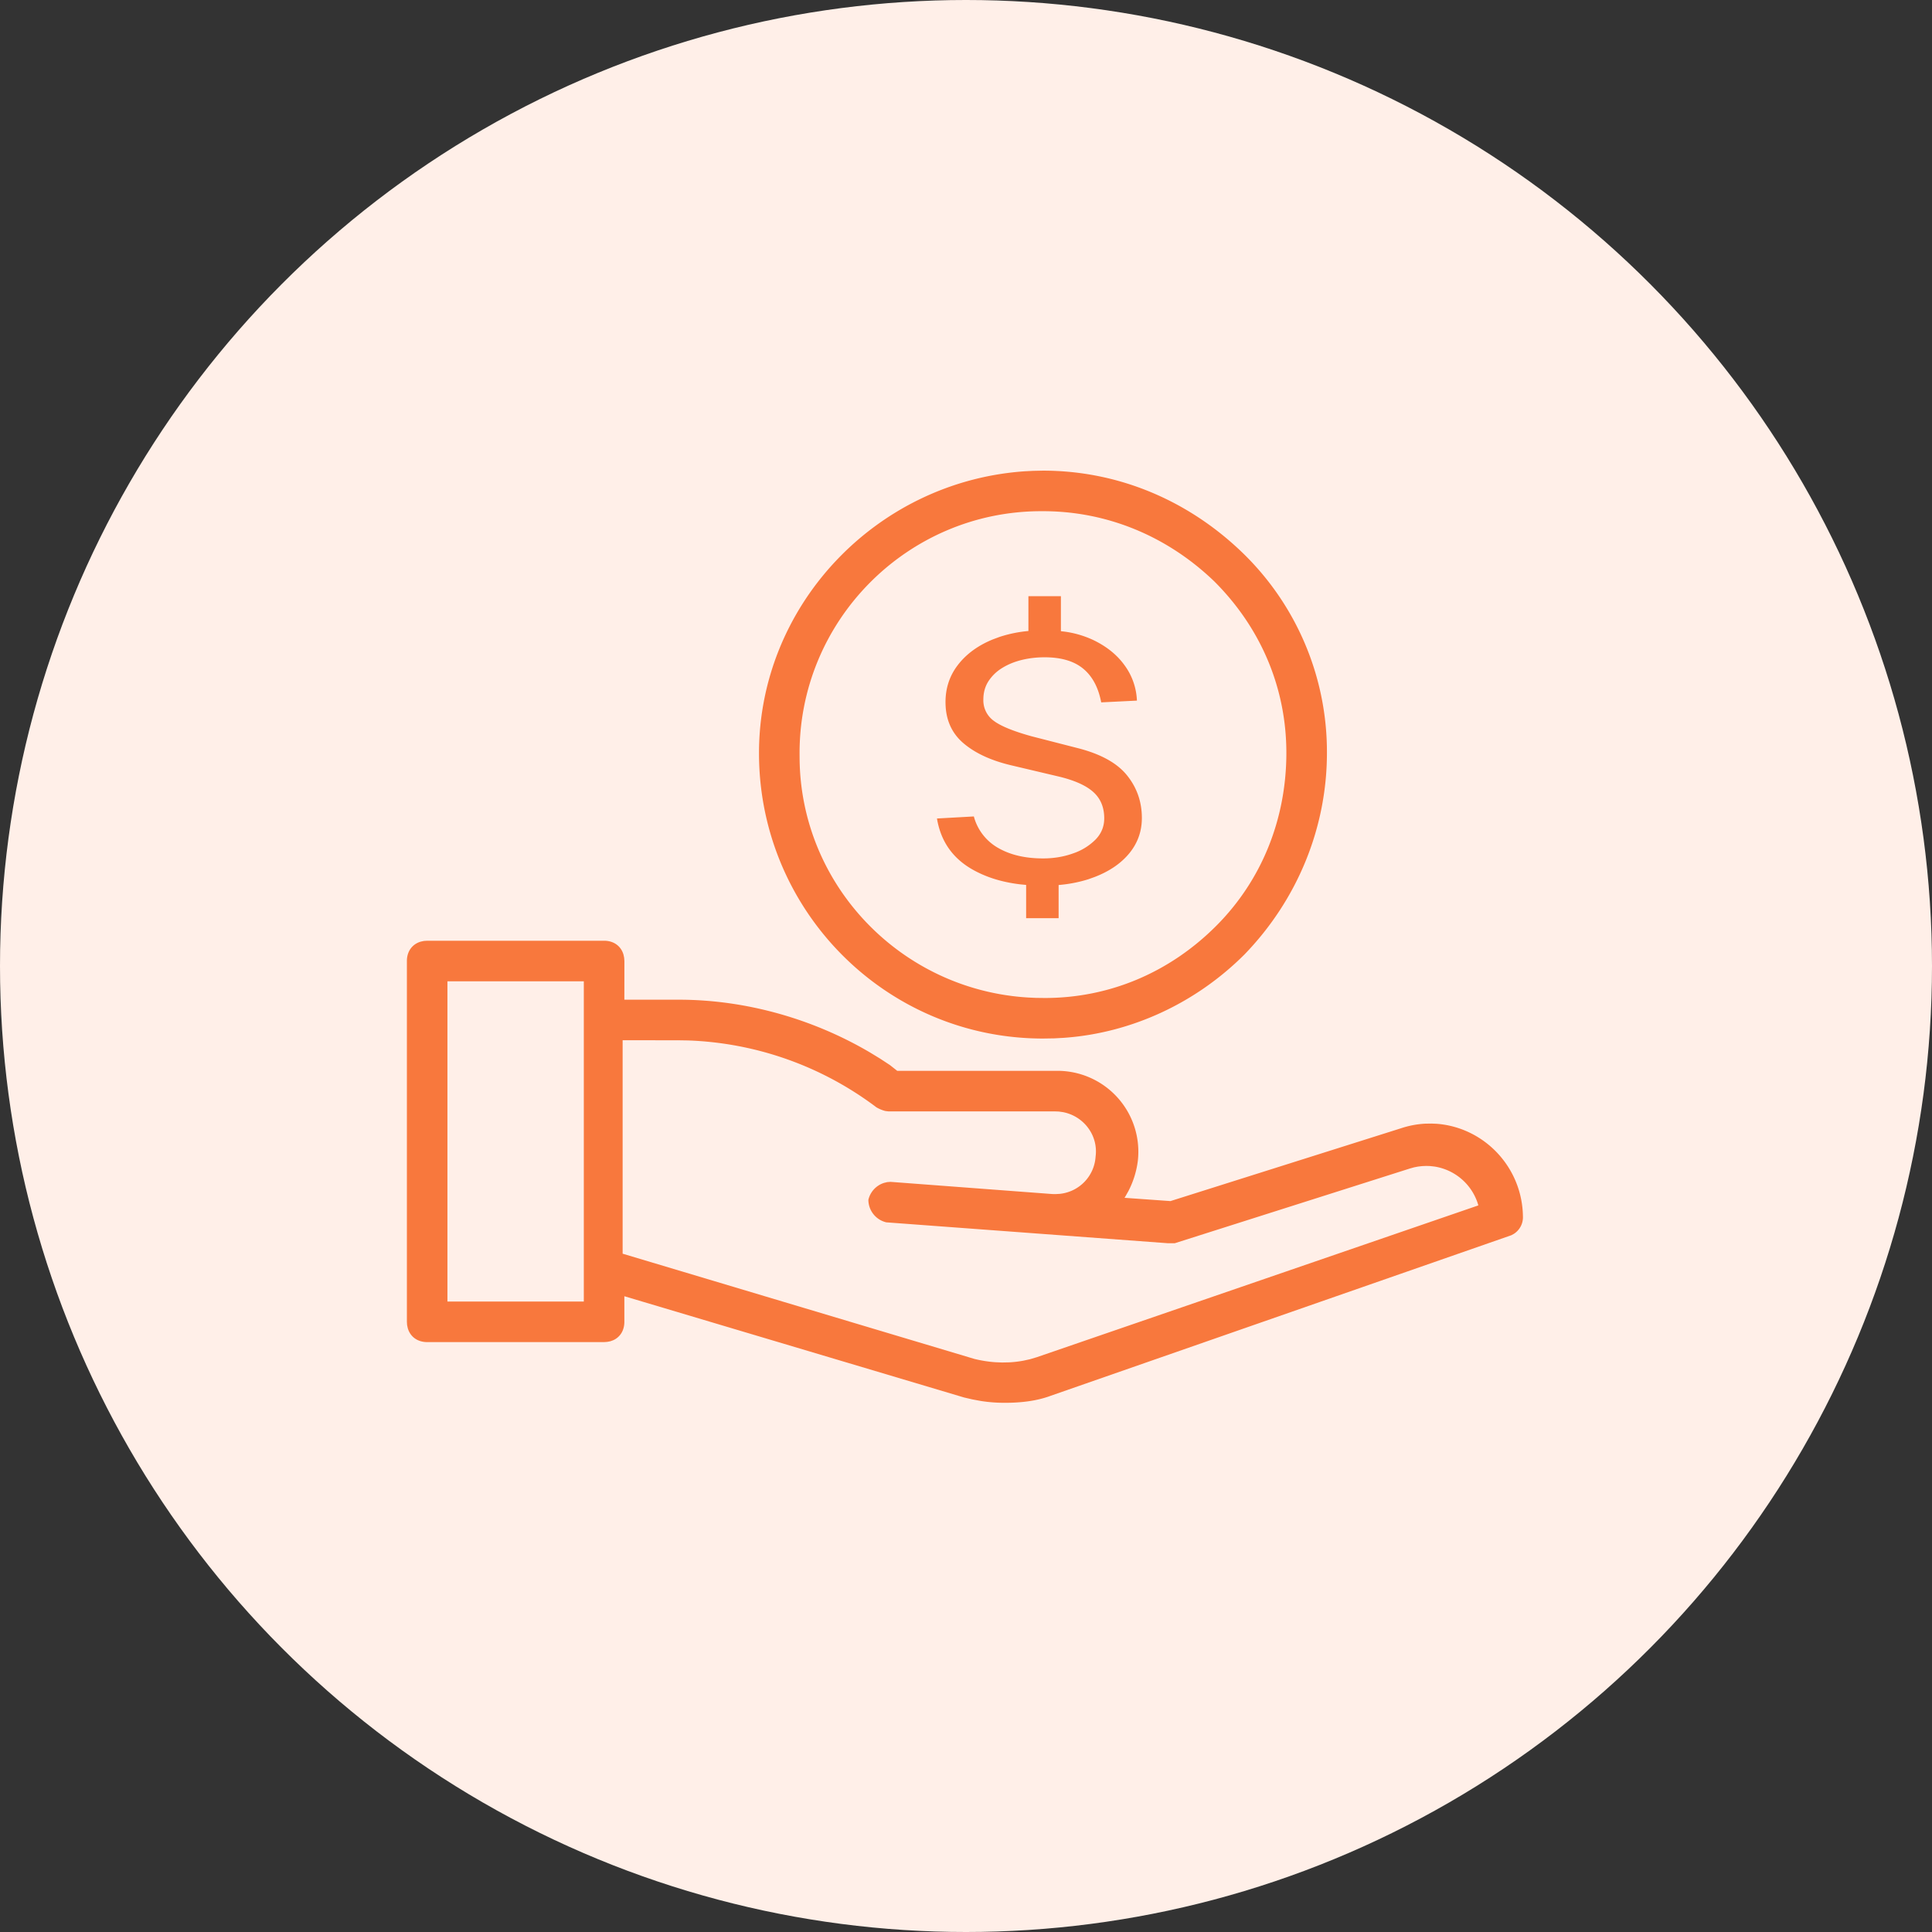 <svg xmlns="http://www.w3.org/2000/svg" width="66" height="66"><rect width="100%" height="100%" fill="#333333" stroke="none"/><g fill="none"><circle fill="#FFEFE8" cx="33" cy="33" r="33"></circle><path d="M20.637 32.137c.33 0 .581.183.664.48l.021.103.008.11-.001 1.321h1.856c2.269 0 4.559.64 6.533 1.801l.345.21.338.222.25.197h5.453a2.764 2.764 0 012.766 3.076 3.084 3.084 0 01-.322 1.032l-.108.192-.025.038 1.57.112 7.88-2.489c.271-.09.55-.142.83-.156l.211-.003.168.007c1.638.122 2.952 1.503 2.952 3.21a.672.672 0 01-.31.55l-.086.047-15.728 5.482c-.45.169-.972.243-1.576.243-.284 0-.55-.02-.827-.064l-.28-.052-.285-.066-11.605-3.459v.875c0 .293-.144.524-.385.63l-.094.034-.103.02-.11.008h-6.044c-.33 0-.581-.183-.664-.48l-.022-.103-.007-.11V32.83c0-.33.183-.581.48-.664l.103-.022.11-.007h6.044zm2.489 3.4H21.27v7.291l12.014 3.594c.234.058.473.096.71.113l.236.01.244-.005a3.7 3.7 0 00.48-.056l.23-.05.235-.07 15.082-5.185-.015-.058a1.855 1.855 0 00-1.481-1.27l-.15-.017-.135-.004-.14.006-.138.016-.135.026-.143.04-8.03 2.552h-.245l-9.612-.713a.795.795 0 01-.612-.77.797.797 0 01.54-.579l.103-.025.114-.009 5.511.415.068.003h.063l.138-.008a1.365 1.365 0 001.225-1.271c.097-.73-.41-1.39-1.12-1.522l-.135-.019-.128-.005-5.7-.001-.099-.012a1.186 1.186 0 01-.305-.126 11.337 11.337 0 00-6.446-2.285l-.368-.006zm-3.182-2.015h-4.659v10.94h4.659v-10.94zM35.63 16.078c2.547 0 4.95.998 6.825 2.813a9.464 9.464 0 012.875 6.828c0 2.56-1.009 5.019-2.815 6.885-1.665 1.666-3.868 2.688-6.176 2.85l-.33.018-.38.006c-5.32 0-9.64-4.302-9.7-9.64-.057-5.118 3.987-9.396 9.092-9.739l.275-.014.334-.007zm0 1.385h-.06c-4.585 0-8.314 3.765-8.255 8.374 0 4.38 3.458 7.982 7.813 8.24l.252.012.309.004c2.21 0 4.262-.867 5.855-2.46 1.559-1.559 2.4-3.655 2.4-5.914 0-2.21-.866-4.263-2.458-5.854-1.607-1.548-3.665-2.402-5.856-2.402zm.534 13.903v-1.133l.026-.002a4.65 4.65 0 00.988-.194l.223-.08c.509-.197.904-.47 1.185-.816.281-.347.422-.746.422-1.197 0-.552-.17-1.04-.51-1.46-.34-.422-.908-.733-1.704-.933l-1.559-.4c-.619-.172-1.047-.347-1.285-.526a.86.86 0 01-.357-.726c0-.239.058-.448.175-.629a1.47 1.47 0 01.47-.452c.198-.122.42-.213.67-.274.248-.06.507-.09.775-.09.568 0 1.008.13 1.322.39.314.26.518.644.614 1.15l1.22-.06a2.182 2.182 0 00-.412-1.193c-.258-.364-.62-.657-1.084-.879a3.382 3.382 0 00-.976-.285l-.125-.015v-1.196h-1.11v1.19a4.404 4.404 0 00-.989.203l-.223.083c-.508.207-.906.497-1.194.87-.288.372-.43.803-.426 1.293.005.58.21 1.043.617 1.388.407.345.96.597 1.656.758l1.617.382c.532.13.921.306 1.166.53.244.223.366.52.366.893 0 .278-.098.52-.295.723a1.98 1.98 0 01-.773.476c-.318.114-.659.17-1.022.17-.607 0-1.117-.119-1.533-.358a1.754 1.754 0 01-.831-1.076l-1.26.07c.126.757.514 1.329 1.166 1.715.474.28 1.037.46 1.69.536l.19.018v1.136h1.11z" fill="#F8783D"></path></g></svg>